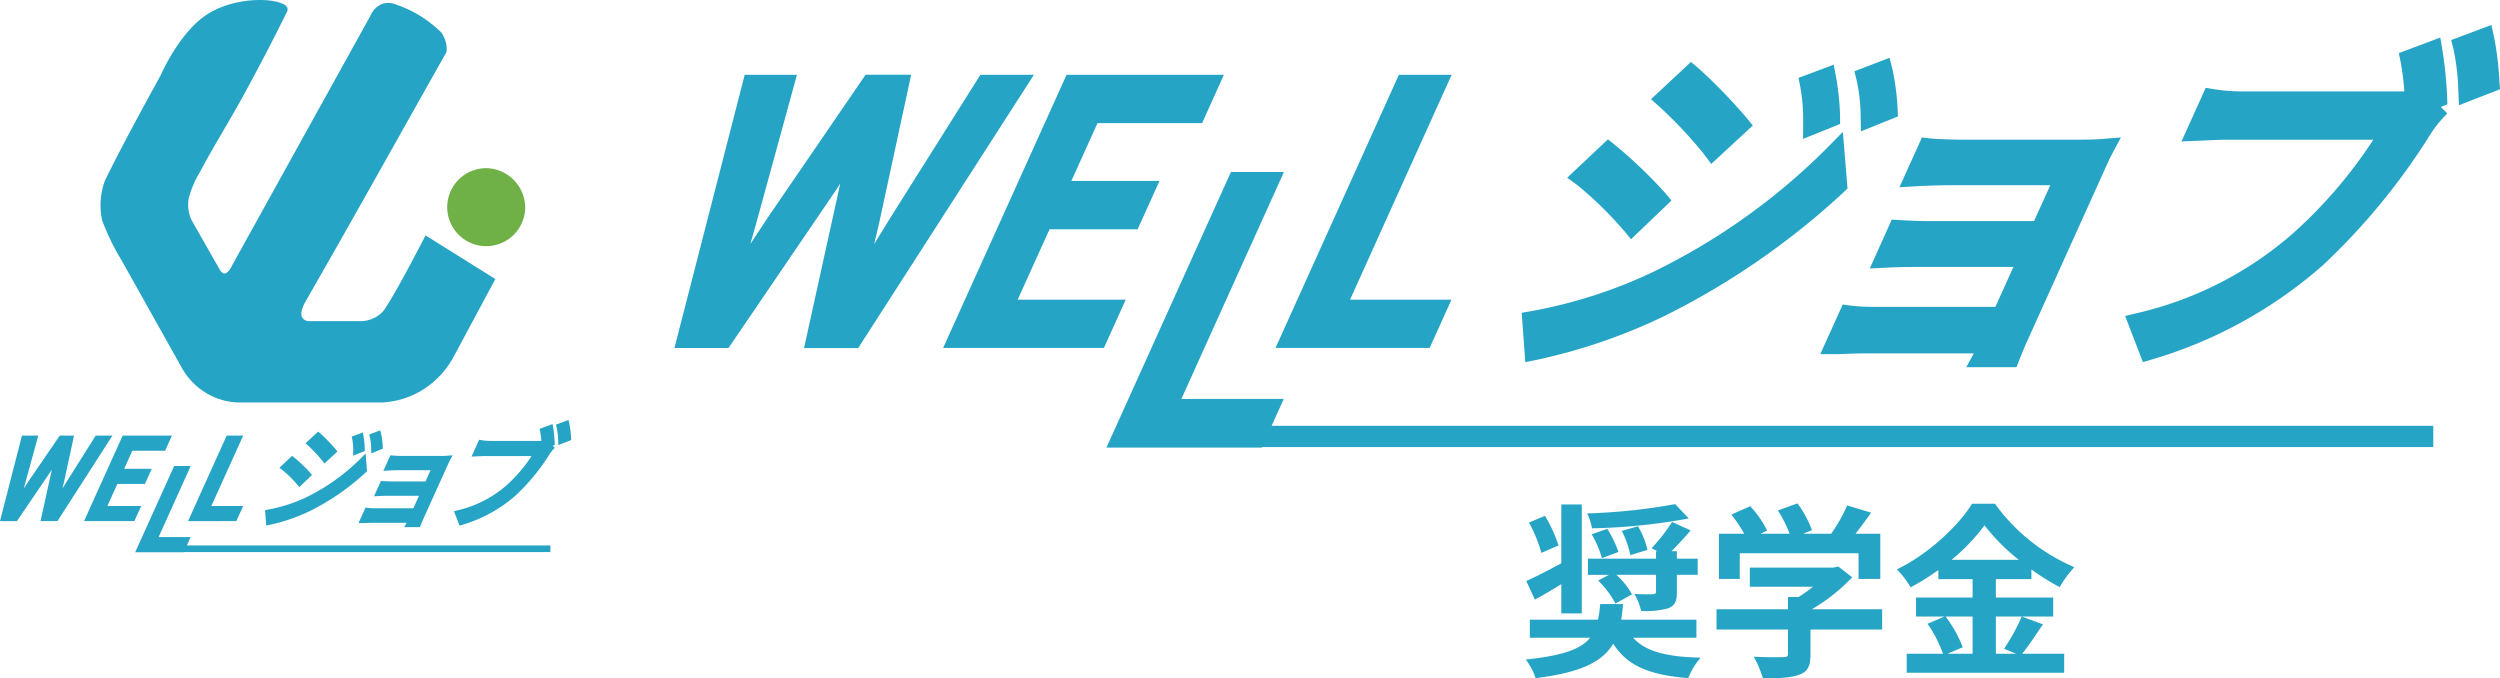 <?xml version="1.0" encoding="UTF-8"?> <svg xmlns="http://www.w3.org/2000/svg" width="564.189" height="153.08" viewBox="0 0 564.189 153.08"><g id="グループ_226" data-name="グループ 226" transform="translate(-616.302 267.703)"><g id="グループ_225" data-name="グループ 225" transform="translate(-291.846 -353.703)"><path id="パス_263" data-name="パス 263" d="M21.6,38.787,15.264,48.839l-1.179,1.9c.112-.456.211-.908.33-1.36l2.294-10.6H13.494L6.614,48.831l-1.267,1.9.372-1.305L8.637,38.782H4.956L0,58.081H3.823l7.516-11.062.365-.562L9.146,58.074H12.97L25.376,38.78Z" transform="translate(908.148 145.52)" fill="#25a4c5"></path><path id="パス_264" data-name="パス 264" d="M12.745,54.663,15,49.684H21.22l1.542-3.411H16.534l1.846-4.081h7.393l1.542-3.409H16.2L7.483,58.072H18.837l1.542-3.409Z" transform="translate(919.634 145.527)" fill="#25a4c5"></path><path id="パス_265" data-name="パス 265" d="M24.554,57.519H17.326l7.243-16.031H20.836l-8.8,19.459H23.006l.015-.036H105.74v-1.5H23.7Z" transform="translate(926.616 149.682)" fill="#25a4c5"></path><path id="パス_266" data-name="パス 266" d="M27.636,58.073l1.542-3.409H22l7.182-15.883H25.461L16.743,58.075Z" transform="translate(933.846 145.526)" fill="#25a4c5"></path><path id="パス_267" data-name="パス 267" d="M30.966,44.959l.5.668L34.4,42.911l-.441-.547a37.271,37.271,0,0,0-3.409-3.515l-.507-.422L27.2,41.058l.613.545a30.84,30.84,0,0,1,3.143,3.357" transform="translate(949.899 144.981)" fill="#25a4c5"></path><path id="パス_268" data-name="パス 268" d="M31.646,42.623v1.117l2.613-1.056v-.5a18.229,18.229,0,0,0-.283-2.812L33.8,38.5l-2.488.934.135.634a13.042,13.042,0,0,1,.2,2.562" transform="translate(956.209 145.095)" fill="#25a4c5"></path><path id="パス_269" data-name="パス 269" d="M33.31,42.418l.021,1.086,2.613-1.056-.025-.532a17.5,17.5,0,0,0-.359-2.8l-.211-.809-2.476.951.156.634a12.252,12.252,0,0,1,.283,2.518" transform="translate(958.605 144.8)" fill="#25a4c5"></path><path id="パス_270" data-name="パス 270" d="M28.865,47.014l.511.617L32.233,44.9l-.444-.537a34.342,34.342,0,0,0-3.532-3.38l-.507-.4L24.871,43.29l.725.532a25.047,25.047,0,0,1,3.268,3.2" transform="translate(946.322 148.29)" fill="#25a4c5"></path><path id="パス_271" data-name="パス 271" d="M24.688,56.467a40.175,40.175,0,0,0,8.95-3.069,53.67,53.67,0,0,0,12.714-8.783l.258-.249-.325-3.994-1.149,1.164a45.3,45.3,0,0,1-12.294,8.751,34.471,34.471,0,0,1-8.576,2.746l-.668.114.253,3.485Z" transform="translate(944.369 147.966)" fill="#25a4c5"></path><path id="パス_272" data-name="パス 272" d="M31.92,55.828h1.158c.154,0,.391,0,.663-.017.359-.015.809-.03,1.217-.03h7.805l-.534.967h3.549l.186-.477c.123-.317.359-.891.53-1.267l5.463-12.087c.2-.439.422-.938.553-1.179l.648-1.208-1.369.112c-.279.023-.845.046-1.327.046H41.806c-.56,0-1.789-.049-2.15-.091l-.545-.065-1.588,3.519,1.234-.074c.4-.023,1.7-.072,2.271-.072h7.148L47.032,46.44H39.4c-.708,0-1.43-.042-1.861-.068l-.568-.034-1.561,3.452,1.227-.063c.422-.023,1.189-.049,2-.049h6.922L44.294,52.5H35.748a13.849,13.849,0,0,1-1.69-.089l-.558-.08Z" transform="translate(957.141 148.208)" fill="#25a4c5"></path><path id="パス_273" data-name="パス 273" d="M52.913,41.4a23.223,23.223,0,0,0-.389-3.169l-.19-.845-2.841,1.067.169.651A16.072,16.072,0,0,1,50,42.008l.046,1.041,2.9-1.128Z" transform="translate(984.115 143.385)" fill="#25a4c5"></path><path id="パス_274" data-name="パス 274" d="M63.155,41.94a29.973,29.973,0,0,0-.332-3.3l-.154-.889-2.93,1.1.131.634a17.32,17.32,0,0,1,.264,2.081H48.711a13.188,13.188,0,0,1-2.036-.161l-.57-.1L44.394,45.1l1.6-.068c.511-.025,1.153-.053,1.827-.053H57.938A33.025,33.025,0,0,1,52.3,51.562a25.376,25.376,0,0,1-11.05,5.663l-.832.2,1.255,3.257.661-.192a31.911,31.911,0,0,0,12.023-6.626,46.243,46.243,0,0,0,7.522-9.111,7.875,7.875,0,0,1,.807-1.111l.482-.53-.456-.452.467-.188Z" transform="translate(970.178 143.938)" fill="#25a4c5"></path><path id="パス_275" data-name="パス 275" d="M82.294,53.122S75.921,65.616,72.96,69.94a6.282,6.282,0,0,1-2.448,1.9,6.886,6.886,0,0,1-2.448.634H55.827a1.861,1.861,0,0,1-1.225-.634c-.6-.651-.37-2.089.61-3.8C65.953,49.349,76.439,30.5,87.039,11.72a6.182,6.182,0,0,0,0-1.267,6.548,6.548,0,0,0-1.225-3.169,27.285,27.285,0,0,0-4.894-3.8A26.635,26.635,0,0,0,75.41.947a4.225,4.225,0,0,0-3.059,0A4.928,4.928,0,0,0,69.9,3.482L38.687,59.816c-.351.809-1.086,1.941-1.836,1.9-.674-.04-1.113-1.139-1.225-1.267L29.5,49.689a8.078,8.078,0,0,1-.613-5.07,22.18,22.18,0,0,1,2.448-5.7c3.169-6.018,6.941-11.958,10.4-18.352q4.915-9.03,9.189-17.7a1.343,1.343,0,0,0,.211-1.035C50.476-.4,40.054-1.277,33.015,3.245,26.655,7.328,22.469,17.1,22.469,17.1S13.842,32.621,9.921,40.83a15.978,15.978,0,0,0-.61,8.859,50.829,50.829,0,0,0,4.284,8.872L27.061,82.593a15.669,15.669,0,0,0,6.126,6.337,14.875,14.875,0,0,0,7.342,1.9H72.352a19.092,19.092,0,0,0,9.791-3.169,20.019,20.019,0,0,0,6.732-7.6l9.178-17.087Z" transform="translate(921.885 86)" fill="#25a4c5"></path><path id="パス_276" data-name="パス 276" d="M57.408,24.055a8.8,8.8,0,1,1-8.794-9.083,8.946,8.946,0,0,1,8.794,9.083" transform="translate(969.263 108.979)" fill="#6fb147"></path><path id="パス_293" data-name="パス 293" d="M129.088,4.54,108.865,36.654q-1.882,3.037-3.764,6.1c.358-1.455.7-2.9,1.049-4.341l7.317-33.89H103.182L81.194,36.634q-1.992,3.016-4.024,6.1c.406-1.39.789-2.776,1.191-4.175L87.686,4.544H75.9L60.044,66.195h12.2L96.3,30.861c.406-.606.776-1.22,1.167-1.8L89.292,66.207h12.219L141.166,4.54Z" transform="translate(1000.311 98.337)" fill="#25a4c5"></path><path id="パス_294" data-name="パス 294" d="M89.3,55.273l7.191-15.89h19.882l4.927-10.9H101.409l5.9-13.041h23.606l4.919-10.915h-35.5L72.474,66.171h36.284l4.923-10.9Z" transform="translate(1048.515 98.353)" fill="#25a4c5"></path><path id="パス_295" data-name="パス 295" d="M120.042,60.241H96.936L120.083,9.022H108.127L80.03,71.217h35.061l.053-.118h264.32V66.3H117.306Z" transform="translate(1077.817 115.791)" fill="#25a4c5"></path><path id="パス_296" data-name="パス 296" d="M122.635,66.175l4.927-10.9h-22.89L127.6,4.525H115.692L87.851,66.175Z" transform="translate(1108.15 98.349)" fill="#25a4c5"></path><path id="パス_297" data-name="パス 297" d="M116.043,16.87l.057,3.467,8.358-3.37-.077-1.7a55.823,55.823,0,0,0-1.163-8.943l-.667-2.585-7.919,3.041.5,2.033a38.687,38.687,0,0,1,.911,8.045" transform="translate(1212.011 95.304)" fill="#25a4c5"></path><path id="パス_298" data-name="パス 298" d="M117.23,24.815l1.585,2.126,9.39-8.683-1.447-1.74a118.694,118.694,0,0,0-10.9-11.236l-1.626-1.35-9.012,8.4,1.955,1.74A97.846,97.846,0,0,1,117.23,24.8" transform="translate(1175.518 96.054)" fill="#25a4c5"></path><path id="パス_299" data-name="パス 299" d="M114.124,28.081l1.626,1.972,9.126-8.732-1.419-1.711a107.725,107.725,0,0,0-11.289-10.8l-1.626-1.3-9.2,8.659,2.317,1.7A79.766,79.766,0,0,1,114.1,28.085" transform="translate(1160.482 109.935)" fill="#25a4c5"></path><path id="パス_300" data-name="パス 300" d="M113.113,17.237l-.028,3.569,8.35-3.37V15.81a58.186,58.186,0,0,0-.911-8.976L120,4.058l-7.951,2.984.406,2.008a41.219,41.219,0,0,1,.642,8.187" transform="translate(1201.972 96.539)" fill="#25a4c5"></path><path id="パス_301" data-name="パス 301" d="M102.7,58.6a128.829,128.829,0,0,0,28.606-9.8,171.759,171.759,0,0,0,40.65-28.073l.813-.789L171.719,7.165l-3.659,3.724a144.967,144.967,0,0,1-39.293,27.955,109.756,109.756,0,0,1-27.4,8.785L99.24,48l.813,11.13Z" transform="translate(1152.318 108.591)" fill="#25a4c5"></path><path id="パス_302" data-name="パス 302" d="M113.053,56.319h3.7c.492,0,1.244-.028,2.122-.057,1.15-.045,2.585-.1,3.882-.1h24.947L146,59.266h11.341l.589-1.533c.407-1.008,1.146-2.846,1.691-4.065l17.447-38.622c.63-1.4,1.35-2.992,1.764-3.76L180.9,7.425l-4.366.35c-.9.073-2.728.146-4.244.146H144.606c-1.789,0-5.715-.15-6.874-.293L136,7.425l-5.081,11.24,3.947-.236c1.272-.073,5.439-.228,7.264-.228h22.833L161.3,26.291H136.947c-2.26,0-4.565-.138-5.947-.22l-1.813-.106L124.22,37l3.91-.2c1.333-.073,3.8-.15,6.386-.15h22.122l-4.065,9.008H125.289a44.577,44.577,0,0,1-5.386-.285l-1.781-.244Z" transform="translate(1205.886 109.595)" fill="#25a4c5"></path><path id="パス_303" data-name="パス 303" d="M153.141,15a73.826,73.826,0,0,0-1.22-10.1l-.606-2.675-9.077,3.415.541,2.081A51.429,51.429,0,0,1,143.853,17L144,20.337l9.264-3.606Z" transform="translate(1319.074 89.407)" fill="#25a4c5"></path><path id="パス_304" data-name="パス 304" d="M199.826,16.215a93.764,93.764,0,0,0-1.065-10.569L198.274,2.8l-9.35,3.516.407,2.008a55.33,55.33,0,0,1,.833,6.642h-36.5a42.866,42.866,0,0,1-6.5-.508l-1.821-.313-5.471,12.114,5.118-.22c1.626-.077,3.691-.175,5.846-.175h32.321a105.436,105.436,0,0,1-18.028,21.049A81.171,81.171,0,0,1,129.81,65.007l-2.654.634,4.008,10.411,2.114-.614A102.138,102.138,0,0,0,171.7,54.267,147.371,147.371,0,0,0,195.729,25.15a25.777,25.777,0,0,1,2.577-3.545l1.541-1.691-1.455-1.443,1.488-.593Z" transform="translate(1260.584 91.667)" fill="#25a4c5"></path></g><path id="パス_35799" data-name="パス 35799" d="M34.314-31.584a38.77,38.77,0,0,1-4.62,5.922l1.344.672H30.7v1.68H15.33v3.654h4.746l-2.436,1.3a20.655,20.655,0,0,1,3.906,5.166l3.738-2.058a17.1,17.1,0,0,0-3.528-4.41H30.7v3.78c0,.462-.21.546-.756.588s-2.478.042-4.116-.042a13.7,13.7,0,0,1,1.512,3.822,18.918,18.918,0,0,0,6.09-.588c1.554-.63,1.974-1.6,1.974-3.654v-3.906h4.7V-23.31h-4.7v-1.68H34.188c1.344-1.344,2.9-3.024,4.326-4.7ZM16.17-28.812a22.305,22.305,0,0,1,2.31,5.376l3.738-1.386A24.48,24.48,0,0,0,19.7-30.03Zm6.8-.756a20.9,20.9,0,0,1,1.932,5.46l3.864-1.176a18.414,18.414,0,0,0-2.142-5.334Zm12.054-6.048a132.38,132.38,0,0,1-19.866,2.1,12.107,12.107,0,0,1,1.092,3.36,133.3,133.3,0,0,0,21.84-2.226ZM8.694-26.292A30.945,30.945,0,0,0,5.628-32.97L2.016-31.458A31.1,31.1,0,0,1,4.83-24.612Zm.63,15.33h4.62v-24.57H9.324V-22.26c-2.982,1.6-5.88,3.108-7.9,3.99l1.932,4.2c1.89-1.008,3.948-2.226,5.964-3.486Zm30.492,5.5V-9.534H22.848c.168-1.092.294-2.268.42-3.528H18.1a26.366,26.366,0,0,1-.5,3.528H2.226V-5.46H15.834C13.776-2.9,9.744-1.428,1.3-.546a13.955,13.955,0,0,1,2.226,4.2c10.332-1.26,15.12-3.738,17.514-7.77C24.192.84,29.106,2.94,37.968,3.654a15.672,15.672,0,0,1,2.814-4.62C33.138-1.134,28.308-2.352,25.536-5.46ZM49.6-24.528H76.4v5.8h4.914V-28.938H75.726c1.134-1.47,2.394-3.15,3.528-4.746l-5.418-1.638a35.108,35.108,0,0,1-3.612,6.384H63.882l2.016-.8a24.628,24.628,0,0,0-3.276-6.048l-4.41,1.6a29.308,29.308,0,0,1,2.646,5.25H54.264l1.512-.714a22.89,22.89,0,0,0-3.822-5.5l-4.242,1.89a35.332,35.332,0,0,1,2.9,4.326H44.9v10.206h4.7Zm32.13,12.642H65.856A40.679,40.679,0,0,0,74.97-19.11l-3.15-2.436-1.092.252H51.87v4.326H66.108a28.412,28.412,0,0,1-3.234,2.31H60.48v2.772H44.352v4.578H60.48v5.46c0,.588-.21.756-1.092.756-.84.042-3.948.042-6.636-.084A22.3,22.3,0,0,1,54.81,3.7c3.57,0,6.174-.084,8.148-.8,2.058-.714,2.6-2.016,2.6-4.62V-7.308h16.17Zm20.412,1.638v8.4h-5.67l3.444-1.47a28.335,28.335,0,0,0-3.864-6.93ZM97.4-23.058a43.814,43.814,0,0,0,7.434-7.77,44.813,44.813,0,0,0,7.728,7.77Zm15.834,12.81a43.623,43.623,0,0,1-3.99,7.266l2.73,1.134h-4.578v-8.4H120.33v-4.284H107.394V-18.69h8.022v-2.184a53.083,53.083,0,0,0,6.384,3.99,23.461,23.461,0,0,1,3.318-4.494A42.913,42.913,0,0,1,107.184-35.7h-5.166C98.91-30.66,92.19-24.36,85.05-20.874a19.577,19.577,0,0,1,3.108,4.032,53.674,53.674,0,0,0,6.258-3.906v2.058h7.728v4.158H89.376v4.284H95.8L91.98-8.61a28.857,28.857,0,0,1,3.486,6.762h-8.19V2.436h35.532V-1.848h-9.492c1.47-1.764,3.108-4.326,4.7-6.636Z" transform="translate(959.326 -118.319)" fill="#25a4c5"></path></g></svg> 